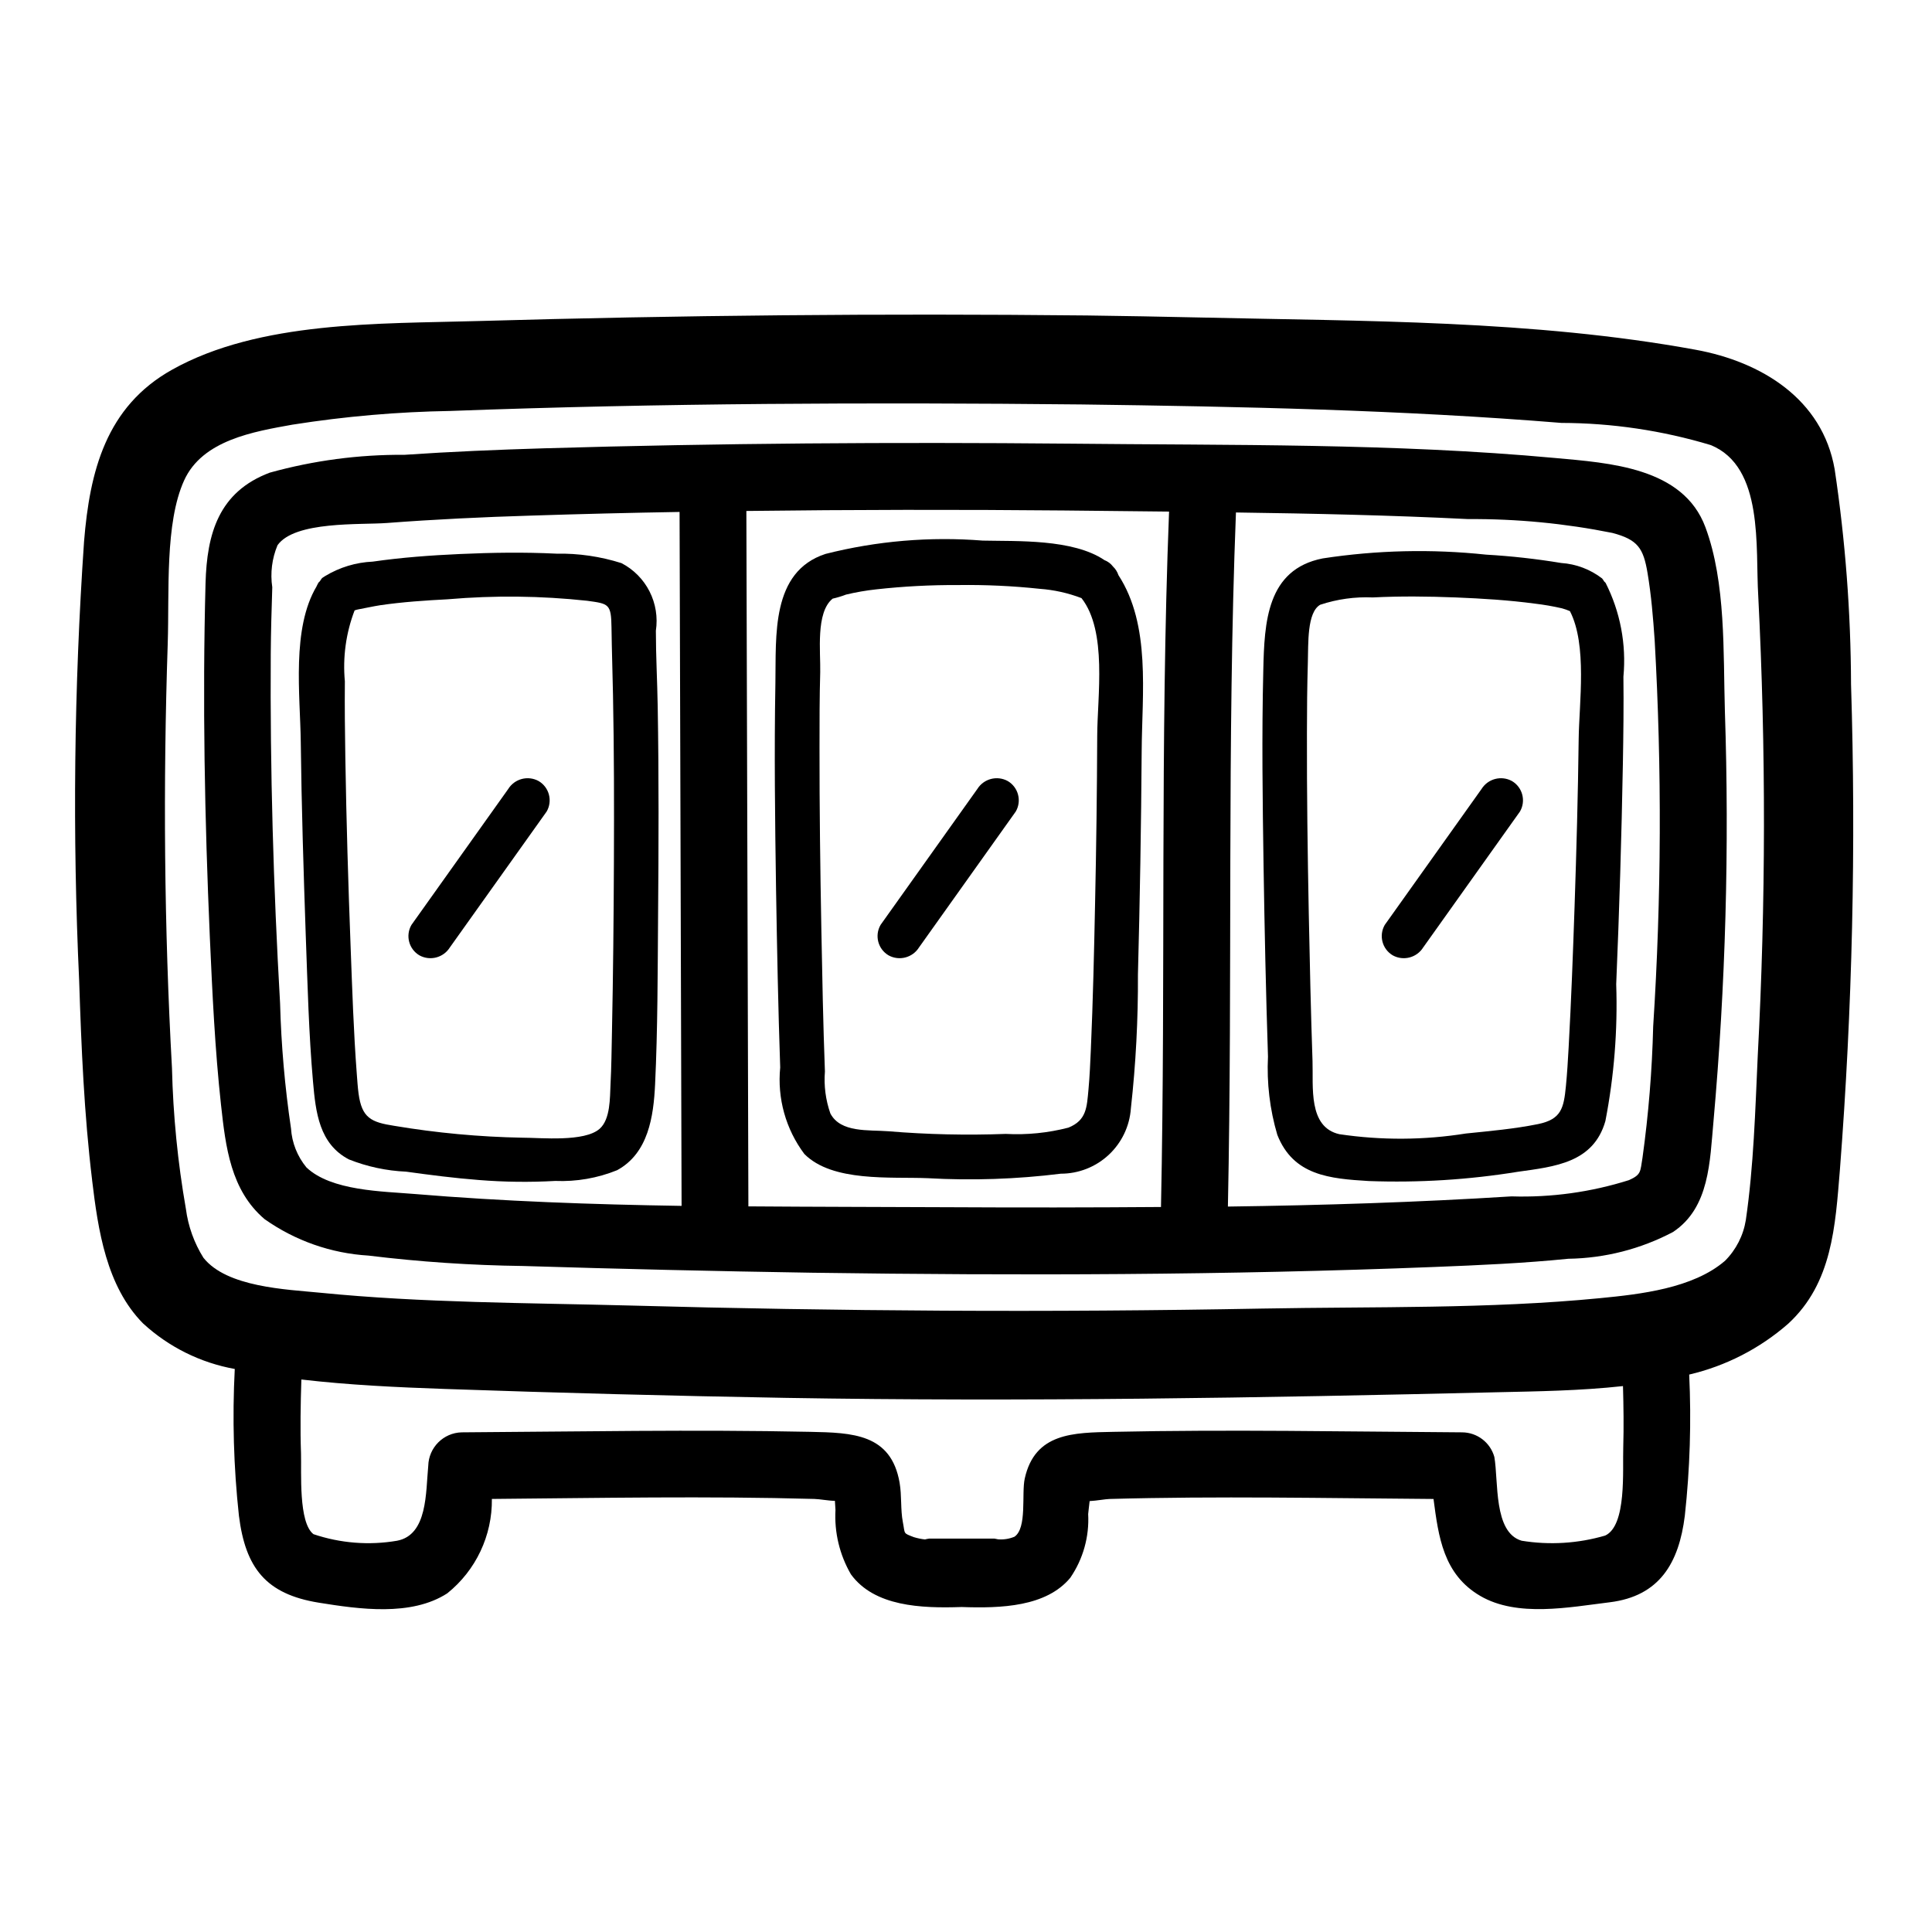 <?xml version="1.0" encoding="UTF-8"?>
<!-- Uploaded to: ICON Repo, www.iconrepo.com, Generator: ICON Repo Mixer Tools -->
<svg fill="#000000" width="800px" height="800px" version="1.1" viewBox="144 144 512 512" xmlns="http://www.w3.org/2000/svg">
 <g>
  <path d="m168.41 456.77c1.574 13.16 3.769 28.133 13.539 37.992l0.004-0.004c6.781 6.231 15.195 10.402 24.262 12.035-0.672 12.973-0.301 25.977 1.102 38.891 1.738 13.863 7.156 20.781 21.168 23.043 10.676 1.715 24.488 3.715 34.062-2.488v-0.004c7.566-6.074 11.922-15.293 11.805-25 28.457-0.25 57.031-0.789 85.457 0 1.574 0.047 3.644 0.48 5.449 0.504l0.148 2.363h0.004c-0.336 5.981 1.086 11.93 4.094 17.113 6.203 8.516 18.547 9.035 29.348 8.66 10.461 0.371 22.426-0.055 28.805-7.769l-0.004-0.004c3.383-4.949 5.043-10.875 4.723-16.859 0-0.234 0.227-1.945 0.387-3.441 1.875-0.094 4.133-0.527 5.266-0.559 28.559-0.789 57.27-0.211 85.867 0 1.316 9.988 2.582 19.973 12.391 25.695s23.531 3 34.289 1.684c13.25-1.621 18.367-10.453 19.918-22.938 1.359-12.422 1.746-24.93 1.16-37.41 9.711-2.277 18.719-6.902 26.227-13.469 11.715-10.77 12.484-25.914 13.707-40.754 3.316-42.828 4.301-85.805 2.953-128.74-0.062-19.07-1.512-38.109-4.34-56.969-3.258-18.633-19.445-28.48-36.855-31.66-42.98-7.871-88.078-7.551-131.62-8.551-9.973-0.227-19.941-0.402-29.914-0.535h-0.219c-53.699-0.555-107.42-0.059-161.17 1.488-25.641 0.738-57.68-0.07-80.805 12.879-17.566 9.809-21.84 27-23.344 45.523-2.66 38.758-3.094 77.637-1.297 116.44 0.574 17.625 1.312 35.324 3.438 52.84zm400.95 94.18c-7.176 2.094-14.73 2.559-22.109 1.359-7.512-2.188-6.102-15.742-7.234-22.207-1.074-3.84-4.57-6.5-8.559-6.516-30.773-0.195-61.668-0.789-92.434-0.133-10.531 0.219-20.758 0.219-23.457 12.375-0.891 4.031 0.676 13.129-2.738 15.43l-0.004-0.004c-1.371 0.57-2.856 0.801-4.336 0.68-0.309-0.082-0.621-0.145-0.938-0.191h-17.32 0.004c-0.375 0.051-0.746 0.125-1.109 0.223-0.992-0.109-1.973-0.312-2.93-0.598-2.961-1.148-2.297-0.738-2.938-4.016-0.637-3.273-0.262-7.008-0.859-10.43-2.258-12.98-12.539-13.234-23.617-13.469-30.773-0.645-61.66-0.062-92.441 0.133h0.004c-4.84 0.125-8.73 4.016-8.855 8.855-0.684 7.008-0.125 18.352-8.289 19.875-7.41 1.262-15.016 0.66-22.137-1.746-4-3.102-3.148-16.27-3.297-21.426-0.234-6.527-0.109-13.043 0.094-19.562 12.594 1.465 25.324 2.062 38.016 2.504 30.113 1.051 60.23 1.836 90.355 2.363 62.977 1.062 125.87 0 188.81-1.496 10.234-0.234 21.68-0.379 33.062-1.629 0.148 5.391 0.227 10.793 0.07 16.184-0.207 6.106 0.961 20.805-4.812 23.441zm-380.91-236.44c0.449-13.633-0.789-31.844 4.336-43.172 4.848-10.723 18.461-12.957 28.812-14.816v0.004c13.832-2.184 27.801-3.391 41.801-3.621 55.562-2.078 111.39-2.289 166.97-1.723h0.07c42.445 0.559 85.02 1.449 127.34 4.894h0.004c13.406 0.027 26.738 2.008 39.574 5.871 14.168 5.762 11.809 27.23 12.594 39.902v0.004c2.066 40.645 2.019 81.371-0.133 122.02-0.66 14.422-1.07 29.125-3.148 43.406-0.648 4.102-2.578 7.891-5.512 10.832-8.461 7.336-22.523 8.879-33.164 9.918-29.543 2.883-59.781 2.203-89.449 2.754-28.168 0.523-56.336 0.711-84.516 0.559-27.777-0.148-55.551-0.605-83.316-1.371-27.207-0.715-54.695-0.684-81.789-3.379-9.027-0.891-24.789-1.441-30.992-9.25l-0.004 0.004c-2.477-3.945-4.066-8.383-4.668-13.004-2.156-12.312-3.387-24.773-3.684-37.273-2.078-37.438-2.367-75.09-1.125-112.55z"/>
  <path d="m225.04 392.2c0.473 12.824 0.789 25.711 1.914 38.496 0.707 8.047 1.629 16.477 9.539 20.578v-0.004c4.832 1.914 9.949 3.008 15.137 3.234 6.406 0.883 12.824 1.715 19.27 2.211h0.004c6.731 0.543 13.492 0.625 20.238 0.246 5.606 0.23 11.195-0.738 16.398-2.844 8.273-4.504 9.66-14.219 10.066-22.758 0.699-14.754 0.676-29.574 0.789-44.344 0.156-18.562 0.219-37.133-0.094-55.695-0.109-6.723-0.488-13.461-0.488-20.176v0.004c0.539-3.562-0.047-7.207-1.68-10.418-1.633-3.211-4.231-5.832-7.43-7.492-5.578-1.773-11.41-2.621-17.266-2.512-8.5-0.418-17.043-0.293-25.543 0.094-7.723 0.348-15.453 0.914-23.113 2.016-4.449 0.195-8.781 1.508-12.594 3.812-0.277 0.219-0.621 0.355-0.883 0.605-0.195 0.246-0.375 0.512-0.535 0.785-0.117 0.148-0.277 0.219-0.387 0.387-0.109 0.164-0.293 0.605-0.465 0.891v0.047c-6.684 11.18-4.367 28.75-4.211 41.188 0.199 17.246 0.742 34.453 1.332 51.648zm12.934-86.434v-0.004c0.332-0.125 0.676-0.219 1.023-0.281 1.938-0.355 3.84-0.789 5.785-1.094 5.945-0.867 11.965-1.266 17.957-1.574v-0.004c12.273-1.055 24.617-0.918 36.863 0.402 5.754 0.789 6.375 0.789 6.453 7.164 0.078 5.918 0.277 11.809 0.395 17.766 0.293 14.746 0.301 29.504 0.242 44.258-0.062 14.957-0.203 29.914-0.512 44.871-0.102 4.723-0.141 9.445-0.387 14.168-0.172 3.434 0 9.156-2.875 11.699-4.055 3.566-15.516 2.363-20.523 2.363h0.008c-11.375-0.207-22.719-1.262-33.938-3.148-6.133-0.945-8.574-2.094-9.445-8.566-0.227-1.699-0.332-3.434-0.465-5.148-0.852-11.211-1.211-22.465-1.637-33.699-0.637-16.711-1.133-33.441-1.402-50.168-0.109-6.731-0.188-13.469-0.125-20.207-0.594-6.383 0.289-12.816 2.582-18.801z"/>
  <path d="m569.44 441.11c2.32-11.945 3.281-24.117 2.871-36.281 0.824-19.492 1.414-38.992 1.77-58.504 0.133-7.676 0.234-15.359 0.141-23.035h0.004c0.797-8.555-0.84-17.156-4.723-24.82-0.109-0.164-0.27-0.234-0.387-0.387-0.16-0.273-0.336-0.539-0.535-0.785-3.133-2.414-6.914-3.844-10.863-4.102-6.586-1.09-13.227-1.828-19.895-2.211-14.414-1.531-28.965-1.195-43.293 1-14.824 2.922-15.461 16.934-15.742 29.629-0.426 17.32-0.188 34.574 0.07 51.852 0.262 16.848 0.621 33.691 1.172 50.531-0.352 7 0.484 14.012 2.469 20.734 4.258 10.832 13.926 11.629 24.254 12.258 13.219 0.484 26.453-0.336 39.512-2.457 9.801-1.375 20.008-2.375 23.176-13.422zm-70.484 3.465c-8.344-1.875-6.894-12.594-7.125-19.391-0.441-13.02-0.738-26.039-0.992-39.062-0.309-15.965-0.527-31.93-0.488-47.895 0-6.227 0.062-12.461 0.242-18.68 0.148-4.914-0.262-13.281 3.289-15.289v0.004c4.488-1.488 9.211-2.144 13.934-1.934 7.312-0.371 14.664-0.285 21.988 0 7 0.285 14.035 0.715 20.988 1.645 2.402 0.281 4.793 0.699 7.152 1.242 0.719 0.195 1.422 0.445 2.102 0.742 4.629 8.973 2.441 24.348 2.32 33.852-0.18 14.793-0.59 29.582-1.086 44.359-0.426 12.477-0.883 24.961-1.574 37.422-0.195 3.426-0.387 6.856-0.723 10.234-0.566 5.832-1.203 8.816-7.406 10.078-6.203 1.258-12.707 1.836-19.012 2.481v-0.004c-11.129 1.785-22.465 1.852-33.613 0.195z"/>
  <path d="m350.76 426.91c-0.805 8.168 1.48 16.34 6.402 22.906 7.453 7.512 22.906 6.008 32.652 6.414 11.781 0.664 23.598 0.27 35.305-1.188 4.715 0.004 9.254-1.781 12.703-4.996 3.449-3.215 5.547-7.617 5.875-12.32 1.309-11.762 1.93-23.59 1.867-35.426 0.523-19.742 0.855-39.488 0.992-59.238 0.086-15.273 2.465-33.371-6.156-46.641-0.289-0.871-0.785-1.656-1.449-2.289-0.574-0.758-1.348-1.34-2.234-1.68-8.391-5.691-23.254-4.977-32.273-5.188h-0.004c-13.988-1.109-28.062 0.082-41.664 3.527-14.523 4.723-13.066 21.781-13.289 34.273-0.324 18.184-0.102 36.383 0.172 54.57 0.262 15.785 0.566 31.527 1.102 47.273zm13.887-124.26c1.211-0.273 2.398-0.633 3.559-1.078 2.641-0.633 5.316-1.094 8.016-1.387 7.211-0.801 14.461-1.18 21.719-1.141 7.211-0.098 14.426 0.234 21.598 1 3.793 0.277 7.519 1.105 11.07 2.465 6.879 8.793 4.195 25.977 4.164 36.535-0.059 14.742-0.246 29.488-0.566 44.242-0.262 12.973-0.559 25.977-1.125 38.918-0.156 3.496-0.301 6.992-0.621 10.469-0.449 4.801-0.496 8.211-5.328 10.164h-0.004c-5.41 1.402-11.004 1.961-16.586 1.66-10.387 0.391-20.785 0.156-31.141-0.703-5.156-0.41-12.648 0.465-15.352-4.723-1.25-3.57-1.742-7.359-1.441-11.129-0.473-12.594-0.707-25.137-0.945-37.699-0.301-16.074-0.504-32.156-0.488-48.23 0-6.629 0-13.25 0.188-19.867 0.129-5.348-1.242-15.828 3.285-19.496z"/>
  <path d="m202.58 436.87c1.211 11.02 2.535 22.578 11.555 30.23h0.004c8.09 5.711 17.613 9.051 27.496 9.641 13.586 1.664 27.25 2.582 40.934 2.758 25.535 0.789 51.082 1.383 76.633 1.785 54.969 0.789 110.04 0.645 164.98-1.527 11.809-0.465 23.656-0.984 35.426-2.172h0.004c9.676-0.141 19.184-2.57 27.746-7.086 9.738-6.453 9.754-18.781 10.73-29.27 3.219-36.18 4.231-72.523 3.023-108.83-0.457-15.422 0.309-34-5.164-48.695-5.91-15.879-25.488-17.012-39.848-18.332-42.785-3.938-86.082-3.336-129.02-3.801h-0.039c-46.23-0.426-92.566-0.125-138.79 1.234-12.367 0.371-24.742 0.883-37.094 1.73l0.004-0.004c-12.051-0.086-24.051 1.504-35.664 4.727-13.57 5.098-16.656 16.215-17.023 29.266-0.836 31.262-0.227 62.512 1.133 93.746 0.668 14.871 1.352 29.766 2.973 44.598zm268.96-157.06c20.531 0.285 41.059 0.73 61.566 1.754 12.824-0.09 25.625 1.141 38.195 3.668 6.723 1.777 8.211 4.031 9.312 10.613 0.992 5.894 1.48 11.871 1.891 17.84 1.93 34.086 1.801 68.262-0.395 102.34-0.285 11.641-1.23 23.258-2.832 34.793-0.621 3.66-0.262 4.441-3.574 5.926-10.066 3.18-20.594 4.637-31.145 4.309-24.984 1.574-50.066 2.363-75.152 2.699 1.266-61.309-0.262-122.67 2.133-183.94zm-45.523-0.527 27.797 0.293c-2.41 61.402-0.867 122.88-2.141 184.29-18.613 0.141-37.219 0.164-55.812 0.062-17.766-0.078-35.652-0.094-53.531-0.227l-0.535-184.29c28.082-0.348 56.156-0.391 84.223-0.129zm-208.48 9.219c4.566-6.481 22.043-5.375 28.977-5.902 12.723-0.969 25.465-1.574 38.219-1.961 13.121-0.426 26.238-0.746 39.359-0.969 0.184 61.301 0.363 122.6 0.535 183.9-23.664-0.371-47.312-1.195-70.73-3.148-8.477-0.715-22.113-0.789-28.695-7.047h0.004c-2.414-2.926-3.844-6.535-4.086-10.32-1.629-10.98-2.598-22.051-2.894-33.148-1.77-30.836-2.668-61.789-2.473-92.676 0.039-5.871 0.219-11.73 0.402-17.602v-0.004c-0.562-3.762-0.082-7.609 1.383-11.121z"/>
  <path d="m255.15 397.18c2.828 1.555 6.375 0.621 8.078-2.117l25.641-36c1.629-2.816 0.684-6.422-2.121-8.074-2.824-1.555-6.375-0.625-8.074 2.117-8.543 11.996-17.086 23.996-25.633 36-1.637 2.812-0.695 6.422 2.109 8.074z"/>
  <path d="m379.48 397.18c2.828 1.555 6.375 0.621 8.078-2.117l25.629-36c1.633-2.816 0.688-6.422-2.117-8.074-2.828-1.555-6.375-0.625-8.078 2.117-8.543 11.996-17.086 23.996-25.633 36h0.004c-1.637 2.816-0.691 6.422 2.117 8.074z"/>
  <path d="m544.69 350.99c-2.828-1.555-6.375-0.625-8.078 2.117-8.539 11.996-17.082 23.996-25.633 36-1.629 2.816-0.684 6.422 2.121 8.074 2.824 1.555 6.371 0.621 8.074-2.117l25.633-36c1.633-2.816 0.688-6.422-2.117-8.074z"/>
 </g>
</svg>